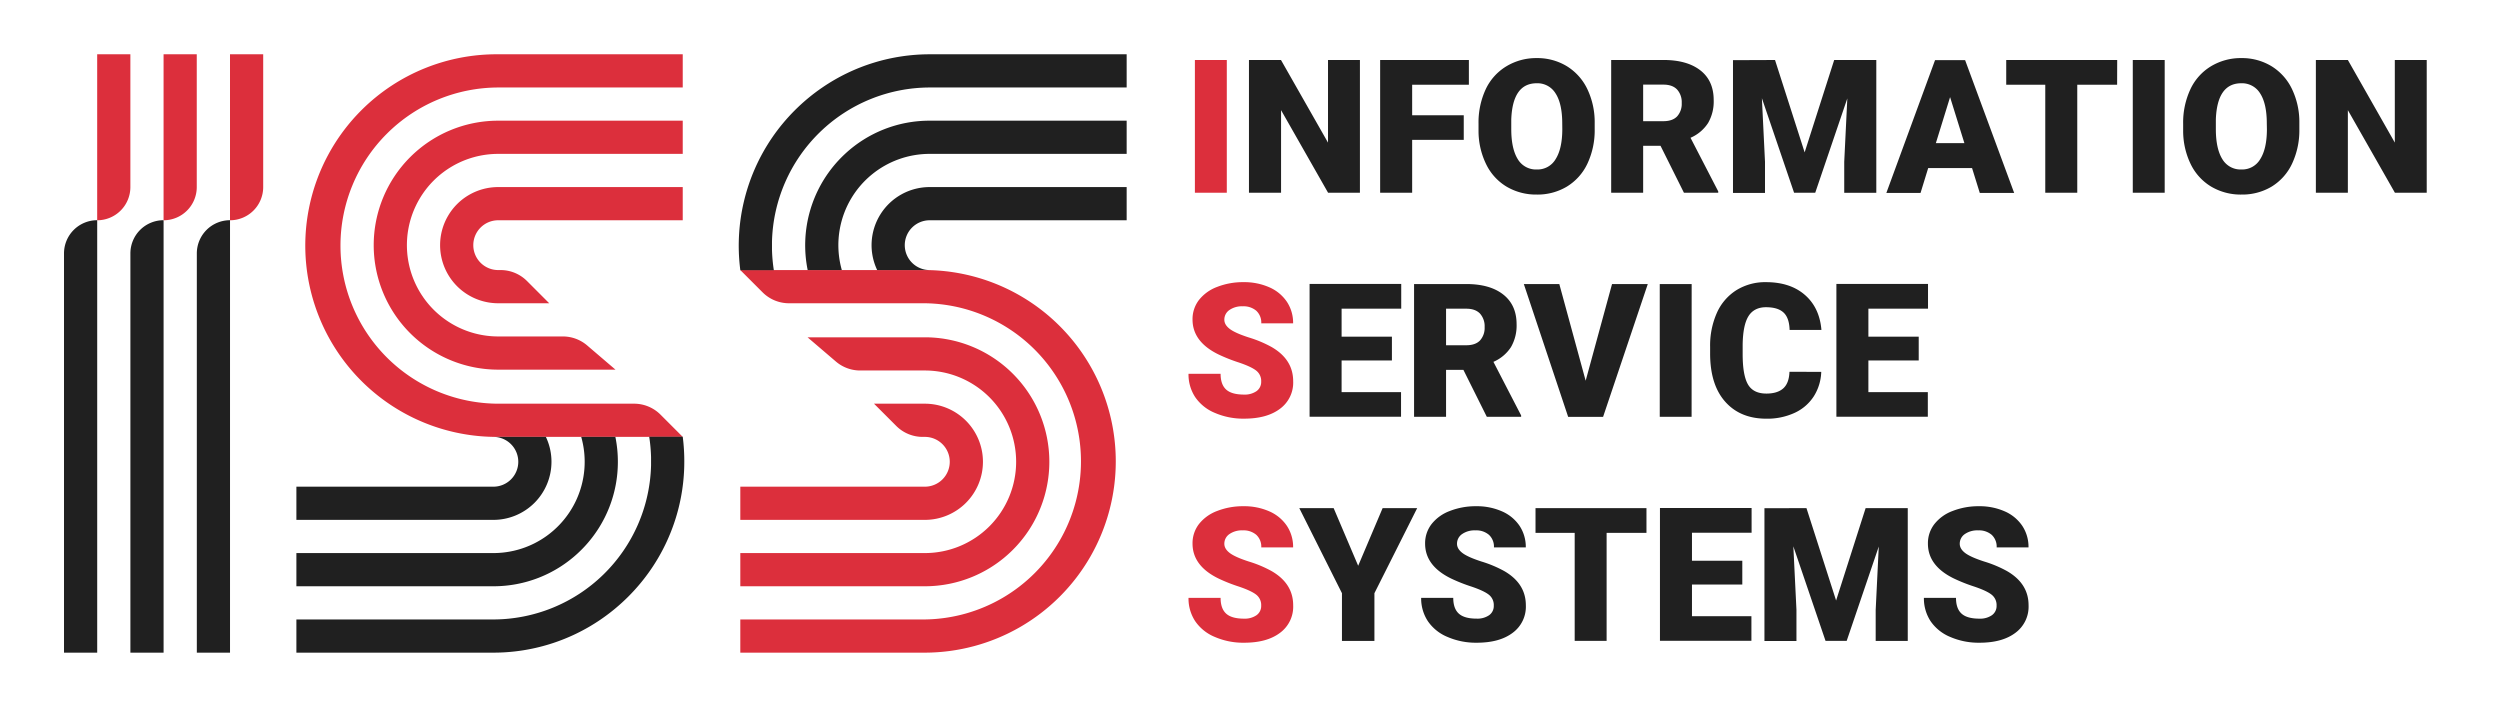 <svg xmlns="http://www.w3.org/2000/svg" fill="none" viewBox="0 0 1205 340"><path fill="#DC2F3C" d="M473.78 222.58a28 28 0 0 1-28 28h-88.95v-16h88.95c3.183 0 6.235-1.264 8.485-3.515a11.996 11.996 0 0 0 0-16.97 11.996 11.996 0 0 0-8.485-3.515h-1.08a18 18 0 0 1-12.7-5.27l-10.73-10.73h24.54a28.003 28.003 0 0 1 27.97 28Z"/><path fill="#DC2F3C" d="M505.78 222.58a60.004 60.004 0 0 1-37.039 55.433 60.008 60.008 0 0 1-22.961 4.567h-88.95v-16h88.95a44.003 44.003 0 0 0 31.113-75.113 44.005 44.005 0 0 0-31.113-12.887H414.6c-4.29 0-8.439-1.532-11.7-4.32l-13.66-11.68h56.54a59.996 59.996 0 0 1 42.426 17.574 59.996 59.996 0 0 1 17.574 42.426Z"/><path fill="#DC2F3C" d="M537.8 222.38a92.2 92.2 0 0 1-92.2 92.2h-88.77v-16h88.77a76.209 76.209 0 0 0 0-152.41h-65.31a18.013 18.013 0 0 1-12.73-5.27l-10.73-10.73h88.77a92.203 92.203 0 0 1 85.185 56.923 92.226 92.226 0 0 1 7.015 35.287Z"/><path fill="#202020" d="M543.05 26.17v16h-94.76a76.213 76.213 0 0 0-76.19 74.23v4c.088 3.292.385 6.576.89 9.83h-16.16a92.378 92.378 0 0 1 15.27-63.8 92.874 92.874 0 0 1 24.27-24.26 91.71 91.71 0 0 1 51.92-16h94.76Z"/><path fill="#202020" d="M543.05 58.17v16H448.1a43.997 43.997 0 0 0-43.252 35.881 43.998 43.998 0 0 0 .912 20.119H389.3a60.122 60.122 0 0 1 14.8-52.79 60.967 60.967 0 0 1 3.21-3.21 59.79 59.79 0 0 1 40.79-16h94.95Z"/><path fill="#202020" d="M543.05 90.17v16H448.1a11.996 11.996 0 0 0-8.485 3.515 11.996 11.996 0 0 0 0 16.97 11.996 11.996 0 0 0 8.485 3.515h-25.3a28.004 28.004 0 0 1 1.634-26.967A27.995 27.995 0 0 1 448.1 90.17h94.95Z"/><path fill="#DC2F3C" d="M329.08 90.17v16h-88.95a11.996 11.996 0 0 0-8.485 3.515 11.996 11.996 0 0 0 0 16.97 11.996 11.996 0 0 0 8.485 3.515h1.09a18.01 18.01 0 0 1 12.78 5.27l10.72 10.73h-24.59a28 28 0 0 1 0-56h88.95Z"/><path fill="#DC2F3C" d="M329.08 58.17v16h-88.95a44 44 0 1 0 0 88h31.19a17.997 17.997 0 0 1 11.68 4.32l13.66 11.68h-56.53a59.996 59.996 0 0 1-42.426-17.574 59.996 59.996 0 0 1 0-84.853A59.999 59.999 0 0 1 240.13 58.17h88.95Z"/><path fill="#DC2F3C" d="M164.11 118.38a76.211 76.211 0 0 0 76.21 76.2h65.31a17.994 17.994 0 0 1 12.73 5.27l10.72 10.73h-88.76a92.206 92.206 0 0 1-86.059-56.696 92.214 92.214 0 0 1 20.237-101.05A92.208 92.208 0 0 1 240.32 26.17h88.76v16h-88.76a76.213 76.213 0 0 0-76.21 76.21Z"/><path fill="#202020" d="M265.81 222.58a28 28 0 0 1-28 28h-94.95v-16h94.95c3.183 0 6.235-1.264 8.485-3.515a11.996 11.996 0 0 0 0-16.97 11.996 11.996 0 0 0-8.485-3.515h25.3a27.89 27.89 0 0 1 2.7 12Z"/><path fill="#202020" d="M297.81 222.58a59.789 59.789 0 0 1-16 40.79 60.739 60.739 0 0 1-3.21 3.21 59.79 59.79 0 0 1-40.79 16h-94.95v-16h94.95a44.01 44.01 0 0 0 19.606-4.605 44.007 44.007 0 0 0 22.734-51.395h16.46a60.08 60.08 0 0 1 1.2 12Z"/><path fill="#202020" d="M329.83 222.38a91.709 91.709 0 0 1-16 51.94 92.874 92.874 0 0 1-24.27 24.26 91.709 91.709 0 0 1-51.92 16h-94.78v-16h94.76a76.208 76.208 0 0 0 76.19-74.23v-4a77.648 77.648 0 0 0-.89-9.83h16.16c.505 3.933.756 7.895.75 11.86ZM46.85 106.14v208.45h-16V122.14a16.002 16.002 0 0 1 16-16ZM78.85 106.14v208.45h-16V122.14a16.002 16.002 0 0 1 16-16ZM110.87 106.14v208.45h-16V122.14a16.002 16.002 0 0 1 16-16Z"/><path fill="#DC2F3C" d="M62.84 26.17v64a16.001 16.001 0 0 1-16 16v-80h16ZM94.84 26.17v64a16.001 16.001 0 0 1-16 16v-80h16ZM126.86 26.17v64c0 4.243-1.686 8.313-4.686 11.314a16.004 16.004 0 0 1-11.314 4.686v-80h16ZM591.32 92.91h-15.38v-64h15.38v64Z"/><path fill="#202020" d="M655.48 92.91h-15.34l-22.67-39.82v39.82H602v-64h15.43l22.67 39.83V28.92h15.38v63.99ZM705.53 67.42h-24.87v25.49h-15.43v-64H708v11.92h-27.34v14.72h24.87v11.87ZM768.64 62.23a37.823 37.823 0 0 1-3.47 16.57 25.802 25.802 0 0 1-9.87 11.1 27.49 27.49 0 0 1-14.57 3.88 27.9 27.9 0 0 1-14.5-3.78 25.567 25.567 0 0 1-9.86-10.75 36.64 36.64 0 0 1-3.72-16v-3.6a37.902 37.902 0 0 1 3.45-16.59A25.64 25.64 0 0 1 726 32a27.73 27.73 0 0 1 14.64-4 27.41 27.41 0 0 1 14.51 3.87 26.141 26.141 0 0 1 9.91 11 36.94 36.94 0 0 1 3.58 16.37v2.99ZM753 59.55c0-6.36-1.063-11.187-3.19-14.48a10.217 10.217 0 0 0-9.12-4.94c-7.733 0-11.82 5.8-12.26 17.4v4.7c0 6.273 1.04 11.093 3.12 14.46a10.197 10.197 0 0 0 9.27 5 10.077 10.077 0 0 0 9-5c2.107-3.333 3.177-8.093 3.21-14.28l-.03-2.86ZM800.37 70.27H792v22.64h-15.41v-64h25.18c7.587 0 13.52 1.667 17.8 5 4.28 3.334 6.423 8.11 6.43 14.33a20.7 20.7 0 0 1-2.71 11.06 19.108 19.108 0 0 1-8.46 7.11l13.36 25.84v.66h-16.53l-11.29-22.64ZM792 58.41h9.75c2.933 0 5.14-.77 6.62-2.31a9 9 0 0 0 2.22-6.46 9.08 9.08 0 0 0-2.24-6.5c-1.5-1.573-3.7-2.357-6.6-2.35H792v17.62ZM855.56 28.92l14.28 44.52 14.24-44.52h20.3v64h-15.46V78l1.49-30.58-15.47 45.49h-10.19l-15.52-45.58 1.5 30.67v15H835.3V29l20.26-.08ZM950.53 81h-21.14l-3.69 12h-16.48l23.47-64h14.5l23.64 64h-16.57l-3.73-12Zm-17.45-12h13.76l-6.9-22.19L933.08 69ZM1020.45 40.83h-19.21v52.08h-15.42V40.83H967V28.92h53.49l-.04 11.91ZM1043.38 92.91H1028v-64h15.38v64ZM1108.29 62.23a37.88 37.88 0 0 1-3.47 16.57 25.705 25.705 0 0 1-9.82 11.1 27.517 27.517 0 0 1-14.57 3.88 27.933 27.933 0 0 1-14.55-3.78 25.697 25.697 0 0 1-9.88-10.72 36.667 36.667 0 0 1-3.72-16v-3.6a37.963 37.963 0 0 1 3.46-16.59 25.547 25.547 0 0 1 9.88-11.1A27.748 27.748 0 0 1 1080.3 28a27.382 27.382 0 0 1 14.5 3.87 26.044 26.044 0 0 1 9.91 11 36.77 36.77 0 0 1 3.58 16.37v2.99Zm-15.69-2.68c0-6.36-1.06-11.187-3.18-14.48a10.177 10.177 0 0 0-3.89-3.71 10.23 10.23 0 0 0-5.23-1.23c-7.74 0-11.83 5.8-12.26 17.4v4.7c0 6.273 1.04 11.093 3.12 14.46.95 1.599 2.31 2.91 3.94 3.79 1.64.881 3.48 1.3 5.34 1.21 1.81.055 3.6-.381 5.19-1.261a10.08 10.08 0 0 0 3.81-3.739c2.11-3.333 3.18-8.093 3.21-14.28l-.05-2.86ZM1169.68 92.91h-15.33l-22.68-39.82v39.82h-15.42v-64h15.42l22.63 39.82V28.92h15.38v63.99Z"/><path fill="#DC2F3C" d="M607.89 183.9a6.313 6.313 0 0 0-2.4-5.27c-1.6-1.26-4.403-2.566-8.41-3.92a79.21 79.21 0 0 1-9.85-3.91c-8.287-4.066-12.43-9.666-12.43-16.8a15.093 15.093 0 0 1 3.09-9.39 20.072 20.072 0 0 1 8.77-6.32A34.097 34.097 0 0 1 599.4 136c4.255-.07 8.475.769 12.38 2.46a19.615 19.615 0 0 1 8.5 7 18.32 18.32 0 0 1 3 10.4h-15.35a7.773 7.773 0 0 0-2.39-6.07 9.385 9.385 0 0 0-6.49-2.15 10.539 10.539 0 0 0-6.52 1.82 5.601 5.601 0 0 0-2.4 4.64c0 1.64.88 3.127 2.64 4.46 1.76 1.334 4.85 2.71 9.27 4.13a56.85 56.85 0 0 1 10.9 4.59c6.913 4 10.37 9.493 10.37 16.48A15.614 15.614 0 0 1 617 197c-4.22 3.2-10.003 4.797-17.35 4.79a34.273 34.273 0 0 1-14.11-2.79 21.194 21.194 0 0 1-9.49-7.64 19.905 19.905 0 0 1-3.19-11.19h15.47c0 3.434.887 5.96 2.66 7.58 1.773 1.62 4.653 2.434 8.64 2.44a9.929 9.929 0 0 0 6-1.65 5.412 5.412 0 0 0 2.26-4.64Z"/><path fill="#202020" d="M670.9 173.75h-24.25V189h28.65v11.87h-44.08v-64h44.17v11.91h-28.74v13.49h24.25v11.48ZM705.36 178.27H697v22.64h-15.42v-64h25.18c7.587 0 13.52 1.683 17.8 5.05 4.28 3.367 6.427 8.127 6.44 14.28a20.699 20.699 0 0 1-2.71 11.06 19.103 19.103 0 0 1-8.46 7.11l13.36 25.84v.66h-16.54l-11.29-22.64ZM697 166.41h9.75c2.933 0 5.14-.77 6.62-2.31a8.998 8.998 0 0 0 2.22-6.46 9.08 9.08 0 0 0-2.24-6.5c-1.5-1.567-3.7-2.35-6.6-2.35H697v17.62ZM764.29 183.5 777 136.92h17.23l-21.54 64h-16.84l-21.36-64h17.1l12.7 46.58ZM815.35 200.91H800v-64h15.38l-.03 64ZM877.84 179.24a23.285 23.285 0 0 1-3.6 11.8A21.735 21.735 0 0 1 865 199a31.432 31.432 0 0 1-13.6 2.81c-8.407 0-15.03-2.737-19.87-8.21-4.84-5.473-7.257-13.21-7.25-23.21v-3.19a38.638 38.638 0 0 1 3.28-16.46 24.837 24.837 0 0 1 9.42-10.9 26.325 26.325 0 0 1 14.23-3.84c7.76 0 14 2.043 18.72 6.13 4.72 4.087 7.387 9.72 8 16.9h-15.34c-.11-3.9-1.1-6.7-2.94-8.4-1.84-1.7-4.66-2.55-8.44-2.55-3.78 0-6.65 1.44-8.44 4.31-1.79 2.87-2.72 7.46-2.81 13.76v4.52c0 6.833.857 11.713 2.57 14.64 1.713 2.927 4.667 4.39 8.86 4.39 3.54 0 6.25-.833 8.13-2.5 1.87-1.67 2.87-4.33 3-8l15.32.04ZM924.82 173.75h-24.26V189h28.65v11.87h-44.07v-64h44.16v11.91h-28.74v13.49h24.26v11.48Z"/><path fill="#DC2F3C" d="M607.89 291.9a6.313 6.313 0 0 0-2.4-5.27c-1.6-1.26-4.403-2.567-8.41-3.92a79.21 79.21 0 0 1-9.85-3.91c-8.287-4.067-12.43-9.666-12.43-16.8a15.093 15.093 0 0 1 3.09-9.39 20.072 20.072 0 0 1 8.77-6.32A34.097 34.097 0 0 1 599.4 244c4.255-.07 8.475.769 12.38 2.46a19.615 19.615 0 0 1 8.5 7 18.32 18.32 0 0 1 3 10.4h-15.35a7.773 7.773 0 0 0-2.39-6.07 9.385 9.385 0 0 0-6.49-2.15 10.539 10.539 0 0 0-6.52 1.82 5.601 5.601 0 0 0-2.4 4.64c0 1.64.88 3.127 2.64 4.46 1.76 1.334 4.85 2.71 9.27 4.13a56.85 56.85 0 0 1 10.9 4.59c6.913 4 10.37 9.494 10.37 16.48A15.614 15.614 0 0 1 617 305c-4.22 3.2-10.003 4.797-17.35 4.79a34.273 34.273 0 0 1-14.11-2.79 21.2 21.2 0 0 1-9.49-7.64 19.905 19.905 0 0 1-3.19-11.19h15.47c0 3.427.887 5.954 2.66 7.58 1.773 1.627 4.653 2.44 8.64 2.44a9.929 9.929 0 0 0 6-1.65 5.412 5.412 0 0 0 2.26-4.64Z"/><path fill="#202020" d="m654.64 272.7 11.78-27.78h16.66l-20.61 41v23h-15.65v-23l-20.56-41h16.56l11.82 27.78ZM720 291.9a6.31 6.31 0 0 0-2.4-5.27c-1.6-1.26-4.407-2.567-8.42-3.92a79.76 79.76 0 0 1-9.84-3.91c-8.287-4.067-12.433-9.66-12.44-16.78a15.099 15.099 0 0 1 3.1-9.39 20.072 20.072 0 0 1 8.77-6.32 34.088 34.088 0 0 1 12.78-2.31 29.802 29.802 0 0 1 12.37 2.46 19.583 19.583 0 0 1 8.51 7 18.318 18.318 0 0 1 3 10.4h-15.35a7.74 7.74 0 0 0-2.4-6.07 9.327 9.327 0 0 0-6.48-2.15 10.539 10.539 0 0 0-6.52 1.82 5.593 5.593 0 0 0-2.4 4.64c0 1.64.88 3.126 2.64 4.46 1.76 1.333 4.85 2.71 9.27 4.13a56.85 56.85 0 0 1 10.9 4.59c6.907 4 10.363 9.493 10.37 16.48a15.61 15.61 0 0 1-6.33 13.24c-4.22 3.2-10.007 4.796-17.36 4.79a34.267 34.267 0 0 1-14.08-2.79 21.14 21.14 0 0 1-9.49-7.64 19.902 19.902 0 0 1-3.2-11.2h15.47c0 3.426.887 5.953 2.66 7.58 1.773 1.626 4.65 2.44 8.63 2.44a9.89 9.89 0 0 0 6-1.65 5.405 5.405 0 0 0 2.24-4.63ZM793.6 256.83h-19.21v52.08H759v-52.08h-18.88v-11.91h53.48v11.91ZM839.79 281.75h-24.26V297h28.65v11.87H800.1v-64h44.17v11.91h-28.74v13.49h24.26v11.48ZM870.72 244.92 885 289.44l14.23-44.52h20.31v64h-15.46V294l1.49-30.58-15.47 45.49h-10.19l-15.52-45.58 1.5 30.63v15h-15.43v-64l20.26-.04ZM962.35 291.9a6.325 6.325 0 0 0-2.4-5.27c-1.587-1.26-4.39-2.567-8.41-3.92a79.01 79.01 0 0 1-9.84-3.91c-8.3-4.067-12.447-9.66-12.44-16.78a15 15 0 0 1 3.1-9.39 20.001 20.001 0 0 1 8.76-6.32 34.113 34.113 0 0 1 12.75-2.31c4.251-.07 8.469.769 12.37 2.46a19.62 19.62 0 0 1 8.5 7 18.32 18.32 0 0 1 3 10.4h-15.35a7.782 7.782 0 0 0-2.39-6.07 9.37 9.37 0 0 0-6.48-2.15 10.57 10.57 0 0 0-6.53 1.82 5.602 5.602 0 0 0-1.77 2.024 5.6 5.6 0 0 0-.62 2.616c0 1.64.87 3.13 2.63 4.46 1.76 1.33 4.85 2.71 9.27 4.13a56.608 56.608 0 0 1 10.9 4.59c6.92 4 10.377 9.493 10.37 16.48a15.62 15.62 0 0 1-6.32 13.24c-4.22 3.2-10.007 4.797-17.36 4.79A34.297 34.297 0 0 1 940 307a21.2 21.2 0 0 1-9.49-7.64 19.999 19.999 0 0 1-3.19-11.19h15.47c0 3.427.887 5.953 2.66 7.58 1.773 1.627 4.653 2.44 8.64 2.44a9.907 9.907 0 0 0 6-1.65 5.412 5.412 0 0 0 2.26-4.64Z"/></svg>